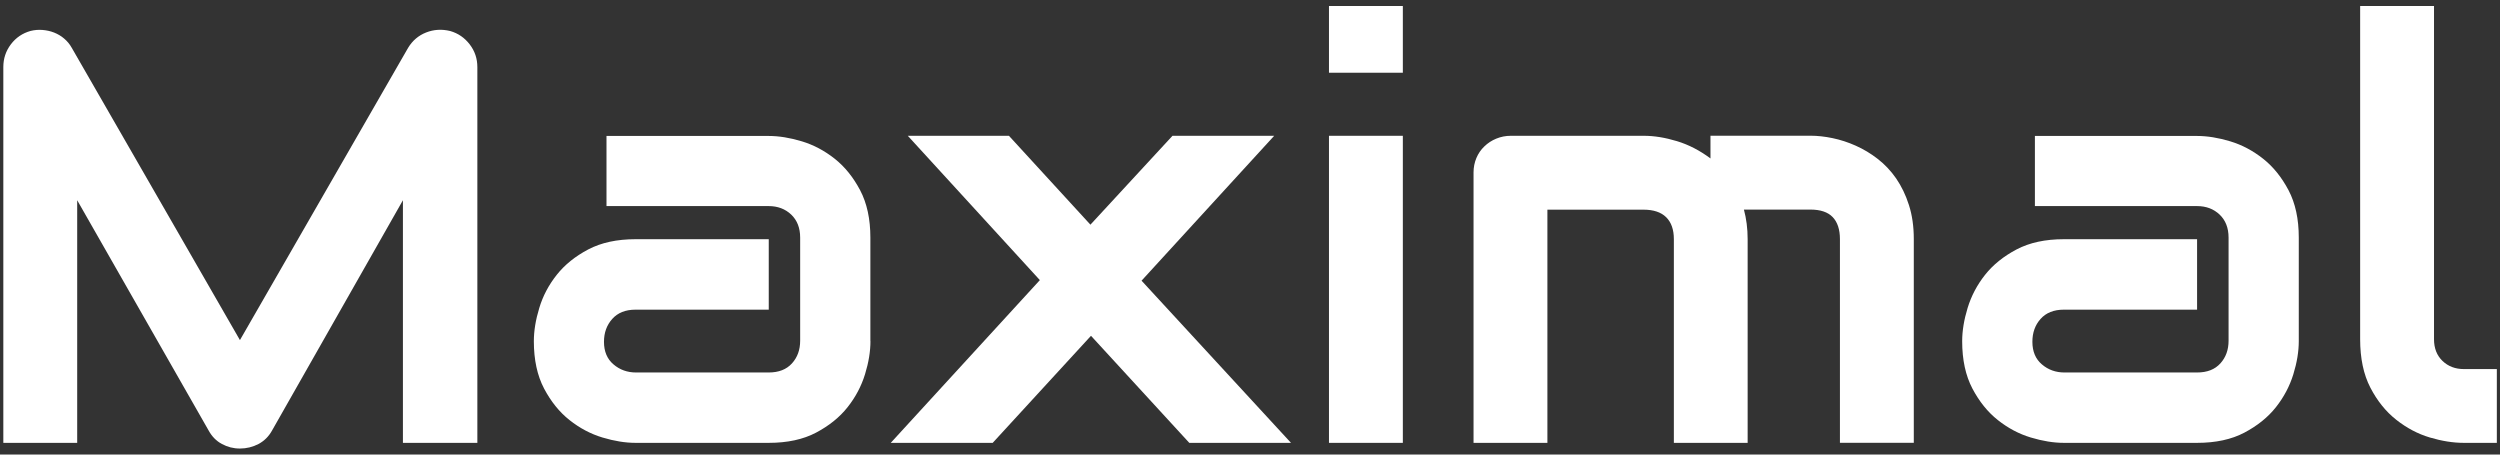 <?xml version="1.0" encoding="UTF-8"?>
<svg width="308px" height="56px" viewBox="0 0 308 56" version="1.1" xmlns="http://www.w3.org/2000/svg" xmlns:xlink="http://www.w3.org/1999/xlink">
    <rect x="0" y="0" width="308" height="56" fill="#333333" stroke="none"/>
    <title>编组</title>
    <g id="页面-1" stroke="none" stroke-width="1" fill="none" fill-rule="evenodd">
        <g id="画板-1" transform="translate(-96, -212)" fill="#FFFFFF" fill-rule="nonzero">
            <g id="编组" transform="translate(96.41, 212.74)">
                <path d="M58.4,53.82 L49.23,53.82 L49.23,23.93 L33.1,52.31 C32.7,53.03 32.15,53.58 31.44,53.96 C30.73,54.33 29.96,54.52 29.15,54.52 C28.34,54.52 27.62,54.33 26.93,53.96 C26.24,53.59 25.7,53.04 25.3,52.31 L9.1,23.93 L9.1,53.82 L0,53.82 L0,7.52 C0,6.47 0.31,5.54 0.93,4.72 C1.55,3.9 2.36,3.35 3.36,3.07 C3.85,2.95 4.34,2.91 4.83,2.95 C5.32,2.99 5.79,3.09 6.25,3.27 C6.7,3.45 7.12,3.69 7.49,4.01 C7.86,4.32 8.18,4.7 8.43,5.15 L29.15,41.16 L49.87,5.15 C50.41,4.26 51.15,3.63 52.09,3.26 C53.03,2.89 54.02,2.83 55.05,3.08 C56.03,3.36 56.83,3.91 57.46,4.73 C58.09,5.55 58.4,6.48 58.4,7.53 L58.4,53.83 L58.4,53.82 Z" id="路径"></path>
                <path d="M106.83,41.29 C106.83,42.55 106.61,43.91 106.16,45.37 C105.71,46.83 105,48.18 104.01,49.43 C103.02,50.68 101.72,51.72 100.13,52.56 C98.54,53.4 96.59,53.82 94.3,53.82 L77.89,53.82 C76.63,53.82 75.27,53.6 73.81,53.16 C72.35,52.72 71,52 69.75,51.01 C68.5,50.02 67.46,48.72 66.62,47.13 C65.78,45.53 65.36,43.59 65.36,41.3 C65.36,40.04 65.58,38.67 66.03,37.2 C66.47,35.73 67.19,34.37 68.18,33.12 C69.17,31.87 70.47,30.83 72.06,29.99 C73.66,29.15 75.6,28.73 77.89,28.73 L94.3,28.73 L94.3,37.41 L77.89,37.41 C76.65,37.41 75.7,37.79 75.02,38.55 C74.34,39.31 74,40.25 74,41.37 C74,42.56 74.39,43.49 75.17,44.15 C75.95,44.82 76.88,45.15 77.95,45.15 L94.29,45.15 C95.53,45.15 96.48,44.78 97.16,44.03 C97.84,43.28 98.17,42.35 98.17,41.23 L98.17,28.53 C98.17,27.34 97.8,26.4 97.07,25.7 C96.33,25 95.41,24.65 94.29,24.65 L74.31,24.65 L74.31,16.01 L94.29,16.01 C95.55,16.01 96.91,16.23 98.37,16.67 C99.83,17.11 101.18,17.83 102.43,18.82 C103.68,19.81 104.72,21.11 105.56,22.7 C106.4,24.3 106.82,26.24 106.82,28.53 L106.82,41.3 L106.83,41.29 Z" id="路径"></path>
                <polygon id="路径" points="156.57 15.99 140.23 33.84 158.64 53.82 146.11 53.82 134 40.63 121.89 53.82 109.33 53.82 127.7 33.77 111.43 15.99 123.89 15.99 133.93 26.94 144.04 15.99 156.57 15.99"></polygon>
                <path d="M172.42,8.22 L163.32,8.22 L163.32,0 L172.42,0 L172.42,8.22 Z M172.42,53.82 L163.32,53.82 L163.32,15.99 L172.42,15.99 L172.42,53.82 Z" id="形状"></path>
                <path d="M214.91,53.82 L205.81,53.82 L205.81,28.73 C205.81,27.54 205.49,26.64 204.86,26.02 C204.23,25.4 203.3,25.09 202.06,25.09 L190.23,25.09 L190.23,53.82 L181.13,53.82 L181.13,20.5 C181.13,19.87 181.25,19.28 181.48,18.73 C181.71,18.18 182.04,17.7 182.46,17.3 C182.88,16.89 183.37,16.57 183.93,16.34 C184.49,16.11 185.08,15.99 185.72,15.99 L202.13,15.99 C203.39,15.99 204.74,16.21 206.19,16.65 C207.64,17.09 209.01,17.8 210.32,18.78 L210.32,15.98 L222.64,15.98 C223.5,15.98 224.41,16.08 225.37,16.28 C226.33,16.48 227.28,16.79 228.22,17.21 C229.16,17.63 230.07,18.17 230.93,18.84 C231.79,19.51 232.55,20.31 233.2,21.25 C233.85,22.2 234.38,23.29 234.77,24.52 C235.17,25.76 235.37,27.16 235.37,28.72 L235.37,53.81 L226.27,53.81 L226.27,28.72 C226.27,27.53 225.97,26.63 225.38,26.01 C224.79,25.39 223.87,25.08 222.63,25.08 L214.44,25.08 C214.74,26.2 214.9,27.41 214.9,28.72 L214.9,53.81 L214.91,53.82 Z" id="路径"></path>
                <path d="M282.8,41.29 C282.8,42.55 282.58,43.91 282.13,45.37 C281.68,46.83 280.97,48.18 279.98,49.43 C278.99,50.68 277.69,51.72 276.1,52.56 C274.51,53.4 272.56,53.82 270.27,53.82 L253.86,53.82 C252.6,53.82 251.24,53.6 249.78,53.16 C248.32,52.72 246.97,52 245.72,51.01 C244.47,50.02 243.43,48.72 242.59,47.13 C241.75,45.53 241.33,43.59 241.33,41.3 C241.33,40.04 241.55,38.67 242,37.2 C242.45,35.73 243.16,34.37 244.15,33.12 C245.14,31.87 246.44,30.83 248.03,29.99 C249.63,29.15 251.57,28.73 253.86,28.73 L270.27,28.73 L270.27,37.41 L253.86,37.41 C252.62,37.41 251.67,37.79 250.99,38.55 C250.31,39.31 249.98,40.25 249.98,41.37 C249.98,42.56 250.37,43.49 251.15,44.15 C251.93,44.82 252.86,45.15 253.93,45.15 L270.27,45.15 C271.51,45.15 272.46,44.78 273.14,44.03 C273.82,43.28 274.15,42.35 274.15,41.23 L274.15,28.53 C274.15,27.34 273.78,26.4 273.05,25.7 C272.31,25 271.39,24.65 270.27,24.65 L250.29,24.65 L250.29,16.01 L270.27,16.01 C271.53,16.01 272.89,16.23 274.35,16.67 C275.81,17.11 277.16,17.83 278.41,18.82 C279.66,19.81 280.7,21.11 281.54,22.7 C282.38,24.3 282.8,26.24 282.8,28.53 L282.8,41.3 L282.8,41.29 Z" id="路径"></path>
                <path d="M307.19,53.82 L303.13,53.82 C301.82,53.82 300.43,53.6 298.95,53.16 C297.47,52.72 296.09,51.99 294.8,50.97 C293.52,49.96 292.46,48.64 291.62,47.02 C290.78,45.4 290.36,43.41 290.36,41.05 L290.36,0 L299.46,0 L299.46,41.05 C299.46,42.17 299.81,43.06 300.51,43.73 C301.21,44.4 302.09,44.73 303.14,44.73 L307.2,44.73 L307.2,53.83 L307.19,53.82 Z" id="路径"></path>
            </g>
        </g>
    </g>
</svg>